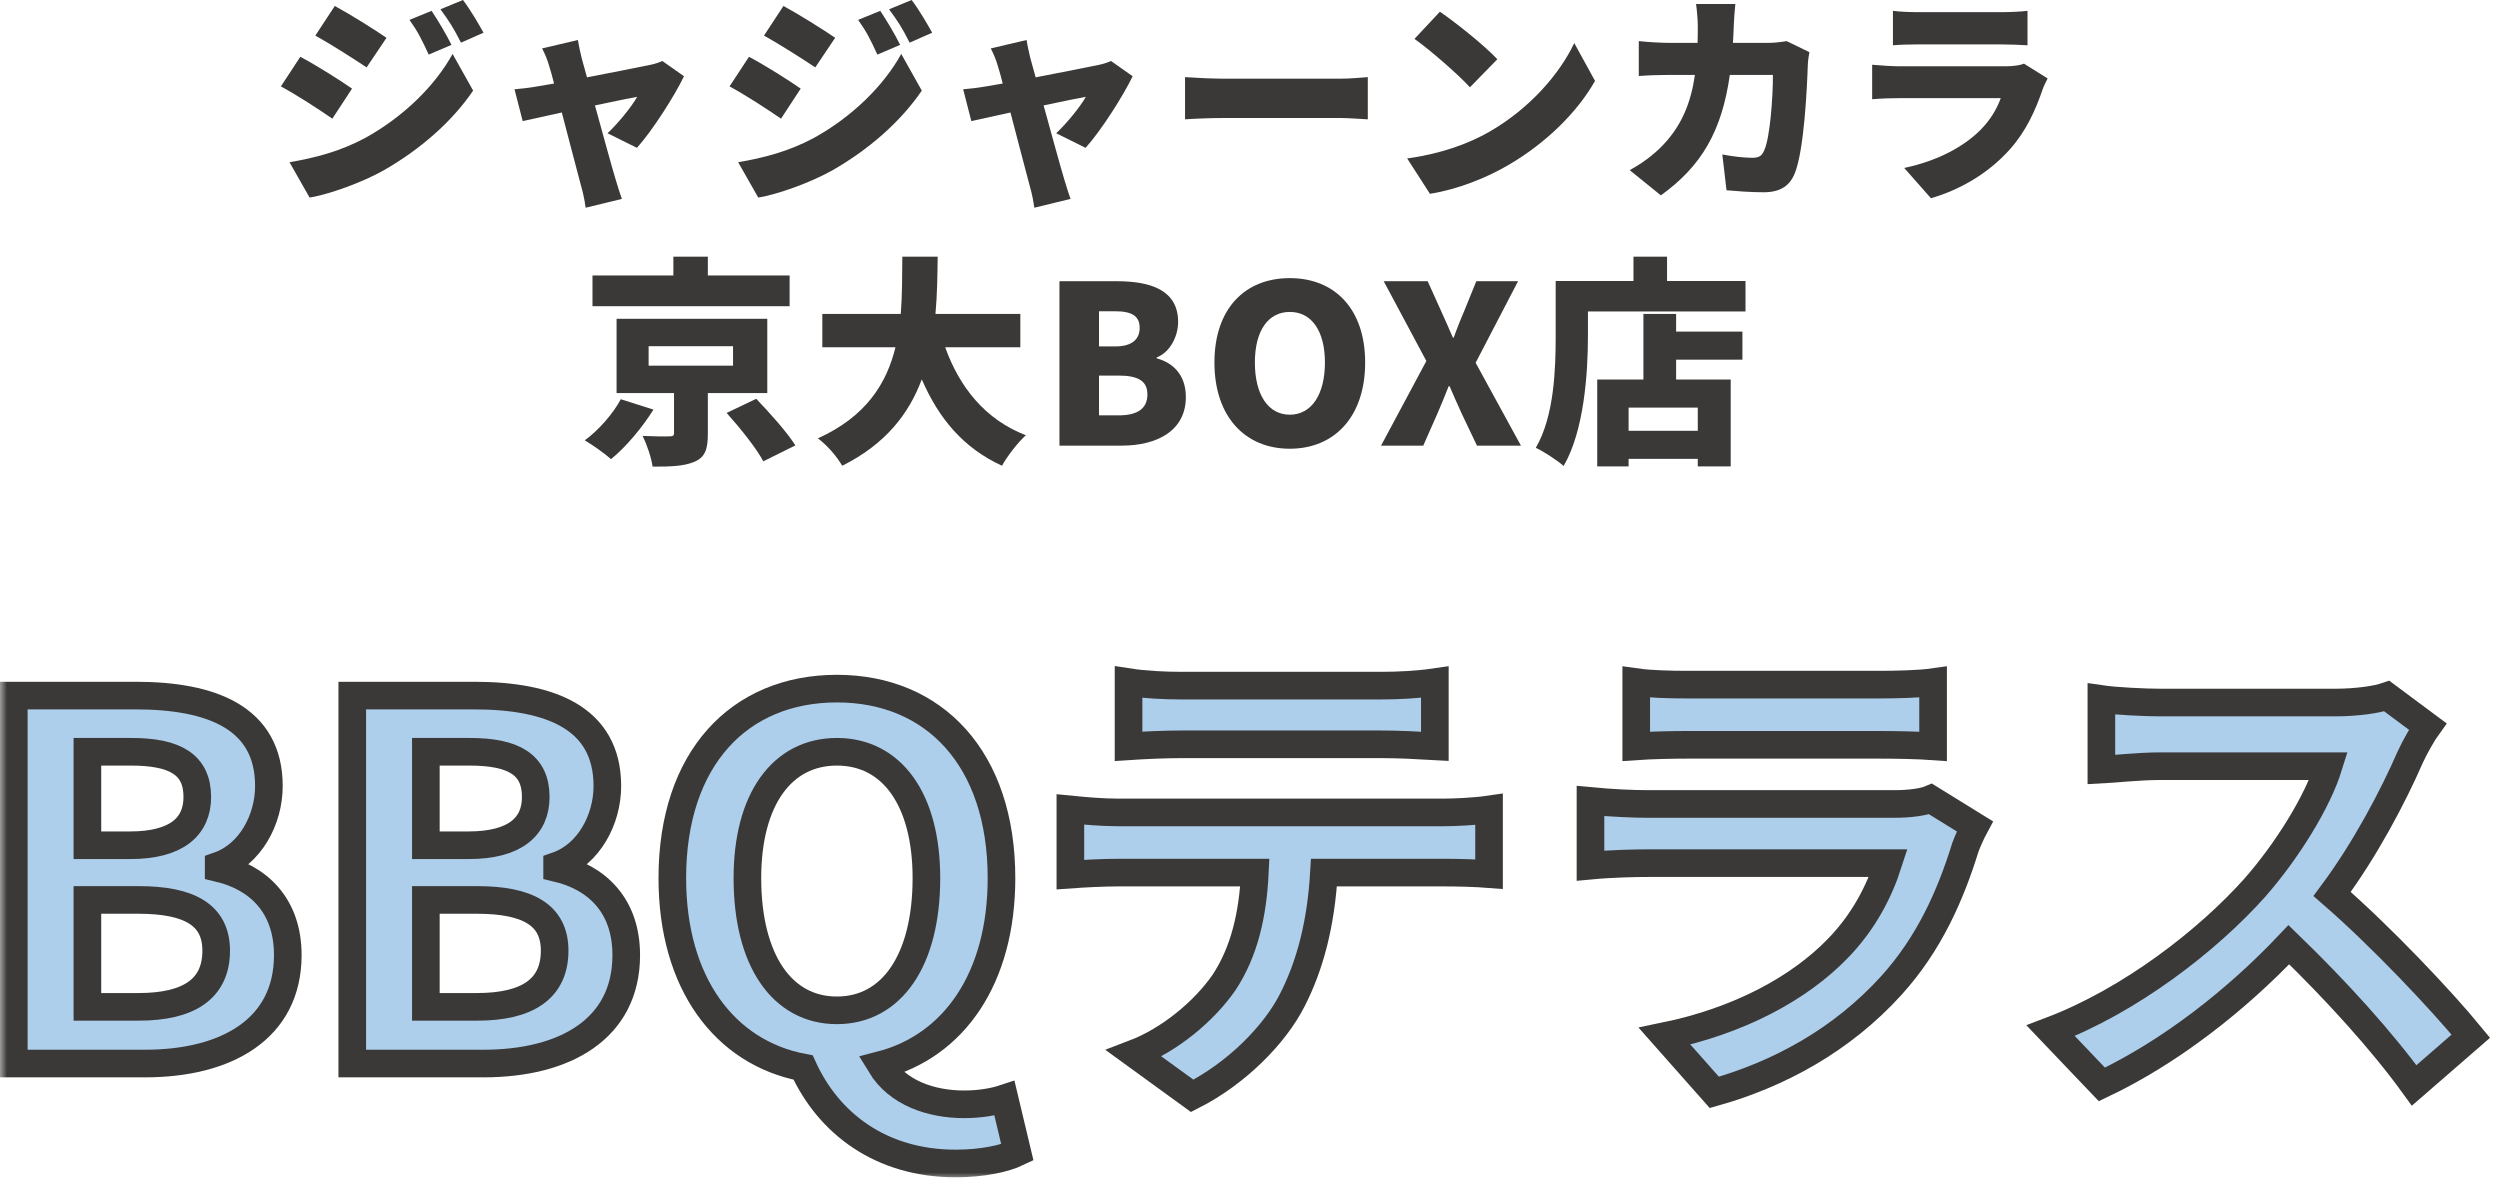 <svg width="181" height="86" viewBox="0 0 181 86" fill="none" xmlns="http://www.w3.org/2000/svg">
<path d="M31.247 0.784L29.647 1.44C30.271 2.32 30.527 2.848 31.039 3.952L32.687 3.248C32.335 2.528 31.727 1.504 31.247 0.784ZM33.519 0L31.887 0.672C32.511 1.52 32.815 1.984 33.375 3.088L35.007 2.368C34.623 1.68 34.047 0.688 33.519 0ZM24.239 0.432L22.831 2.576C23.951 3.2 25.583 4.24 26.543 4.88L27.983 2.736C27.071 2.112 25.359 1.04 24.239 0.432ZM20.959 11.744L22.415 14.304C23.791 14.08 26.143 13.248 27.775 12.336C30.431 10.816 32.719 8.816 34.255 6.56L32.767 3.904C31.503 6.208 29.199 8.464 26.447 9.984C24.639 10.96 22.767 11.44 20.959 11.744ZM21.743 4.112L20.335 6.256C21.471 6.864 23.087 7.92 24.063 8.592L25.487 6.416C24.591 5.792 22.895 4.72 21.743 4.112Z" fill="#3B3938"/>
<path d="M46.114 10.704C47.25 9.44 48.834 6.944 49.522 5.52L47.954 4.416C47.714 4.528 47.362 4.64 47.042 4.704C46.37 4.848 44.386 5.232 42.498 5.6L42.114 4.208C42.018 3.792 41.906 3.328 41.842 2.896L39.25 3.504C39.442 3.888 39.634 4.32 39.746 4.736C39.858 5.072 39.986 5.536 40.114 6.048C39.49 6.16 39.01 6.24 38.802 6.272C38.242 6.368 37.778 6.416 37.25 6.464L37.842 8.768C38.354 8.656 39.442 8.416 40.674 8.144C41.234 10.256 41.826 12.576 42.082 13.504C42.226 13.984 42.338 14.576 42.402 15.04L45.026 14.4C44.898 14.064 44.642 13.232 44.562 12.96C44.29 12.064 43.666 9.776 43.074 7.632C44.514 7.328 45.762 7.072 46.13 7.008C45.762 7.696 44.706 8.976 43.986 9.648L46.114 10.704Z" fill="#3B3938"/>
<path d="M63.73 0.784L62.13 1.44C62.754 2.32 63.01 2.848 63.522 3.952L65.17 3.248C64.818 2.528 64.21 1.504 63.73 0.784ZM66.002 0L64.37 0.672C64.994 1.52 65.298 1.984 65.858 3.088L67.49 2.368C67.106 1.68 66.53 0.688 66.002 0ZM56.722 0.432L55.314 2.576C56.434 3.2 58.066 4.24 59.026 4.88L60.466 2.736C59.554 2.112 57.842 1.04 56.722 0.432ZM53.442 11.744L54.898 14.304C56.274 14.08 58.626 13.248 60.258 12.336C62.914 10.816 65.202 8.816 66.738 6.56L65.25 3.904C63.986 6.208 61.682 8.464 58.93 9.984C57.122 10.96 55.25 11.44 53.442 11.744ZM54.226 4.112L52.818 6.256C53.954 6.864 55.57 7.92 56.546 8.592L57.97 6.416C57.074 5.792 55.378 4.72 54.226 4.112Z" fill="#3B3938"/>
<path d="M78.597 10.704C79.733 9.44 81.317 6.944 82.005 5.52L80.437 4.416C80.197 4.528 79.845 4.64 79.525 4.704C78.853 4.848 76.869 5.232 74.981 5.6L74.597 4.208C74.501 3.792 74.389 3.328 74.325 2.896L71.733 3.504C71.925 3.888 72.117 4.32 72.229 4.736C72.341 5.072 72.469 5.536 72.597 6.048C71.973 6.16 71.493 6.24 71.285 6.272C70.725 6.368 70.261 6.416 69.733 6.464L70.325 8.768C70.837 8.656 71.925 8.416 73.157 8.144C73.717 10.256 74.309 12.576 74.565 13.504C74.709 13.984 74.821 14.576 74.885 15.04L77.509 14.4C77.381 14.064 77.125 13.232 77.045 12.96C76.773 12.064 76.149 9.776 75.557 7.632C76.997 7.328 78.245 7.072 78.613 7.008C78.245 7.696 77.189 8.976 76.469 9.648L78.597 10.704Z" fill="#3B3938"/>
<path d="M85.797 8.64C86.453 8.592 87.653 8.544 88.565 8.544H97.061C97.717 8.544 98.613 8.624 99.029 8.64V5.584C98.565 5.616 97.781 5.696 97.061 5.696H88.565C87.781 5.696 86.437 5.632 85.797 5.584V8.64Z" fill="#3B3938"/>
<path d="M104.248 0.848L102.408 2.816C103.56 3.632 105.576 5.392 106.424 6.32L108.408 4.288C107.448 3.264 105.352 1.6 104.248 0.848ZM101.88 11.472L103.528 14.032C105.544 13.712 107.624 12.88 109.256 11.92C111.928 10.352 114.2 8.128 115.48 5.856L113.976 3.12C112.904 5.376 110.744 7.856 107.864 9.52C106.296 10.432 104.232 11.152 101.88 11.472Z" fill="#3B3938"/>
<path d="M129.352 2.976C128.904 3.056 128.424 3.104 128.024 3.104H125.464C125.496 2.688 125.512 2.24 125.528 1.792C125.544 1.408 125.592 0.672 125.64 0.288H122.792C122.856 0.672 122.92 1.488 122.92 1.84C122.92 2.272 122.92 2.688 122.904 3.104H120.904C120.296 3.104 119.384 3.056 118.648 2.976V5.504C119.384 5.44 120.408 5.424 120.904 5.424H122.712C122.424 7.44 121.752 9.104 120.36 10.544C119.624 11.312 118.744 11.904 117.992 12.32L120.248 14.144C123.208 12.016 124.664 9.472 125.24 5.424H128.36C128.36 7.168 128.136 9.952 127.752 10.832C127.592 11.232 127.416 11.424 126.872 11.424C126.264 11.424 125.448 11.328 124.696 11.184L125 13.776C125.752 13.84 126.712 13.92 127.704 13.92C128.92 13.92 129.592 13.424 129.944 12.544C130.616 10.864 130.824 6.496 130.888 4.656C130.888 4.496 130.952 4.032 131 3.776L129.352 2.976Z" fill="#3B3938"/>
<path d="M146.536 4.608C146.28 4.72 145.8 4.8 145.192 4.8H137.576C137.032 4.8 136.28 4.752 135.544 4.688V7.184C136.264 7.12 137.176 7.104 137.576 7.104H144.856C144.584 7.84 144.152 8.64 143.368 9.424C142.216 10.576 140.36 11.632 137.864 12.16L139.8 14.352C141.848 13.76 143.928 12.592 145.512 10.816C146.696 9.488 147.368 7.984 147.896 6.448C147.96 6.256 148.12 5.92 148.248 5.68L146.536 4.608ZM137.048 3.28C137.528 3.232 138.296 3.216 138.84 3.216H144.872C145.48 3.216 146.344 3.248 146.792 3.28V0.784C146.328 0.848 145.416 0.88 144.904 0.88H138.84C138.28 0.88 137.496 0.848 137.048 0.784V3.28Z" fill="#3B3938"/>
<path d="M57.168 19.944H51.248V18.584H48.752V19.944H42.896V22.168H57.168V19.944ZM44.944 28.904C44.432 29.88 43.376 31.128 42.336 31.88C42.88 32.2 43.728 32.792 44.24 33.24C45.328 32.36 46.496 30.952 47.312 29.656L44.944 28.904ZM46.96 25.064H53.072V26.472H46.96V25.064ZM55.552 28.456V23.08H44.64V28.456H48.8V31.352C48.8 31.544 48.72 31.592 48.448 31.592C48.208 31.608 47.184 31.592 46.528 31.56C46.832 32.184 47.152 33.112 47.248 33.784C48.464 33.784 49.456 33.768 50.24 33.448C51.04 33.128 51.248 32.536 51.248 31.432V28.456H55.552ZM52.608 29.896C53.568 30.968 54.768 32.456 55.264 33.4L57.584 32.248C56.976 31.272 55.696 29.864 54.752 28.872L52.608 29.896Z" fill="#3B3938"/>
<path d="M73.872 25.144V22.728H67.728C67.856 21.32 67.872 19.912 67.888 18.584H65.328C65.312 19.912 65.328 21.32 65.216 22.728H59.536V25.144H64.832C64.192 27.752 62.72 30.152 59.216 31.736C59.904 32.248 60.608 33.08 60.976 33.72C64.128 32.152 65.824 29.928 66.736 27.464C67.968 30.296 69.728 32.424 72.544 33.72C72.912 33.048 73.696 32.024 74.272 31.512C71.328 30.376 69.472 28.04 68.432 25.144H73.872Z" fill="#3B3938"/>
<path d="M76.704 32.264H81.2C83.792 32.264 85.856 31.176 85.856 28.744C85.856 27.16 84.944 26.264 83.744 25.944V25.88C84.704 25.512 85.296 24.36 85.296 23.304C85.296 21.016 83.328 20.36 80.864 20.36H76.704V32.264ZM79.568 25.08V22.536H80.752C81.952 22.536 82.512 22.888 82.512 23.736C82.512 24.552 81.968 25.08 80.752 25.08H79.568ZM79.568 30.072V27.192H80.992C82.384 27.192 83.072 27.576 83.072 28.552C83.072 29.576 82.368 30.072 80.992 30.072H79.568Z" fill="#3B3938"/>
<path d="M93.381 32.488C96.629 32.488 98.837 30.152 98.837 26.248C98.837 22.36 96.629 20.136 93.381 20.136C90.133 20.136 87.925 22.344 87.925 26.248C87.925 30.152 90.133 32.488 93.381 32.488ZM93.381 30.024C91.813 30.024 90.853 28.568 90.853 26.248C90.853 23.944 91.813 22.584 93.381 22.584C94.949 22.584 95.925 23.944 95.925 26.248C95.925 28.568 94.949 30.024 93.381 30.024Z" fill="#3B3938"/>
<path d="M99.988 32.264H103.044L104.068 29.944C104.34 29.32 104.596 28.696 104.884 27.96H104.948C105.268 28.696 105.54 29.32 105.828 29.944L106.932 32.264H110.116L106.836 26.264L109.908 20.36H106.884L106.02 22.488C105.78 23.048 105.524 23.672 105.252 24.44H105.188C104.852 23.672 104.58 23.048 104.324 22.488L103.364 20.36H100.18L103.268 26.136L99.988 32.264Z" fill="#3B3938"/>
<path d="M122.919 31.192H117.911V29.512H122.919V31.192ZM121.351 22.728H118.983V27.48H115.639V33.768H117.911V33.224H122.919V33.768H125.303V27.48H121.351V26.04H126.151V24.008H121.351V22.728ZM120.695 20.344V18.584H118.263V20.344H112.631V24.328C112.631 26.68 112.535 30.12 111.191 32.424C111.735 32.664 112.775 33.352 113.207 33.736C114.695 31.176 114.967 27 114.967 24.328V22.552H126.375V20.344H120.695Z" fill="#3B3938"/>
<mask id="path-2-outside-1_51_10" maskUnits="userSpaceOnUse" x="0" y="47.388" width="181" height="38" fill="black">
<rect fill="white" y="47.388" width="181" height="38"/>
<path d="M1 77H10.504C16.372 77 20.836 74.516 20.836 69.152C20.836 65.552 18.712 63.536 15.832 62.852V62.672C18.1 61.88 19.468 59.36 19.468 56.912C19.468 51.944 15.292 50.36 9.82 50.36H1V77ZM6.328 61.196V54.428H9.496C12.7 54.428 14.284 55.364 14.284 57.704C14.284 59.828 12.808 61.196 9.424 61.196H6.328ZM6.328 72.896V65.156H10.036C13.708 65.156 15.652 66.236 15.652 68.828C15.652 71.6 13.672 72.896 10.036 72.896H6.328Z"/>
<path d="M25.504 77H35.008C40.876 77 45.34 74.516 45.34 69.152C45.34 65.552 43.216 63.536 40.336 62.852V62.672C42.604 61.88 43.972 59.36 43.972 56.912C43.972 51.944 39.796 50.36 34.324 50.36H25.504V77ZM30.832 61.196V54.428H34C37.204 54.428 38.788 55.364 38.788 57.704C38.788 59.828 37.312 61.196 33.928 61.196H30.832ZM30.832 72.896V65.156H34.54C38.212 65.156 40.156 66.236 40.156 68.828C40.156 71.6 38.176 72.896 34.54 72.896H30.832Z"/>
<path d="M54.112 63.572C54.112 57.848 56.632 54.428 60.592 54.428C64.552 54.428 67.072 57.848 67.072 63.572C67.072 69.548 64.552 73.148 60.592 73.148C56.632 73.148 54.112 69.548 54.112 63.572ZM72.724 79.52C71.968 79.772 70.96 79.952 69.808 79.952C67.396 79.952 64.984 79.124 63.76 77.108C69.052 75.74 72.508 70.844 72.508 63.572C72.508 54.932 67.648 49.856 60.592 49.856C53.536 49.856 48.676 54.896 48.676 63.572C48.676 71.168 52.456 76.208 58.144 77.288C59.98 81.32 63.76 84.236 69.196 84.236C71.14 84.236 72.76 83.876 73.66 83.444L72.724 79.52Z"/>
<path d="M99.995 53.888C101.255 53.888 102.623 53.96 103.883 54.032V49.388C102.659 49.568 101.219 49.64 99.995 49.64H85.523C84.335 49.64 82.859 49.568 81.707 49.388V54.032C82.787 53.96 84.299 53.888 85.559 53.888H99.995ZM80.951 58.82C79.835 58.82 78.575 58.712 77.495 58.604V63.32C78.503 63.248 79.907 63.176 80.951 63.176H90.851C90.707 66.2 90.095 68.9 88.619 71.132C87.179 73.22 84.659 75.308 82.103 76.28L86.315 79.34C89.519 77.72 92.291 74.912 93.551 72.428C94.847 69.908 95.639 66.884 95.855 63.176H104.531C105.539 63.176 106.907 63.212 107.807 63.284V58.604C106.835 58.748 105.287 58.82 104.531 58.82H80.951Z"/>
<path d="M139.775 57.848C139.271 58.064 138.299 58.208 137.147 58.208H119.327C118.211 58.208 116.663 58.136 115.151 57.992V62.672C116.663 62.528 118.463 62.492 119.327 62.492H136.715C136.067 64.508 134.951 66.74 133.007 68.72C130.271 71.528 125.951 73.904 120.515 75.02L124.115 79.088C128.723 77.792 133.331 75.344 136.967 71.312C139.667 68.324 141.215 64.832 142.295 61.34C142.439 60.944 142.727 60.296 142.979 59.828L139.775 57.848ZM118.463 54.032C119.507 53.96 121.055 53.924 122.207 53.924H135.995C137.291 53.924 138.983 53.96 139.955 54.032V49.388C138.947 49.532 137.183 49.568 136.067 49.568H122.207C120.983 49.568 119.471 49.532 118.463 49.388V54.032Z"/>
<path d="M172.804 50.396C172.084 50.648 170.644 50.864 169.06 50.864H156.388C155.308 50.864 153.112 50.756 152.14 50.612V55.724C152.896 55.688 154.876 55.472 156.388 55.472H168.592C167.8 58.028 165.604 61.592 163.228 64.292C159.844 68.072 154.264 72.428 148.468 74.624L152.176 78.512C157.108 76.172 161.896 72.428 165.712 68.396C169.096 71.672 172.444 75.344 174.784 78.584L178.888 75.02C176.764 72.428 172.408 67.82 168.844 64.724C171.256 61.484 173.272 57.632 174.496 54.824C174.82 54.104 175.468 52.988 175.756 52.592L172.804 50.396Z"/>
</mask>
<path d="M1 77H10.504C16.372 77 20.836 74.516 20.836 69.152C20.836 65.552 18.712 63.536 15.832 62.852V62.672C18.1 61.88 19.468 59.36 19.468 56.912C19.468 51.944 15.292 50.36 9.82 50.36H1V77ZM6.328 61.196V54.428H9.496C12.7 54.428 14.284 55.364 14.284 57.704C14.284 59.828 12.808 61.196 9.424 61.196H6.328ZM6.328 72.896V65.156H10.036C13.708 65.156 15.652 66.236 15.652 68.828C15.652 71.6 13.672 72.896 10.036 72.896H6.328Z" fill="#ADCFEC"/>
<path d="M25.504 77H35.008C40.876 77 45.34 74.516 45.34 69.152C45.34 65.552 43.216 63.536 40.336 62.852V62.672C42.604 61.88 43.972 59.36 43.972 56.912C43.972 51.944 39.796 50.36 34.324 50.36H25.504V77ZM30.832 61.196V54.428H34C37.204 54.428 38.788 55.364 38.788 57.704C38.788 59.828 37.312 61.196 33.928 61.196H30.832ZM30.832 72.896V65.156H34.54C38.212 65.156 40.156 66.236 40.156 68.828C40.156 71.6 38.176 72.896 34.54 72.896H30.832Z" fill="#ADCFEC"/>
<path d="M54.112 63.572C54.112 57.848 56.632 54.428 60.592 54.428C64.552 54.428 67.072 57.848 67.072 63.572C67.072 69.548 64.552 73.148 60.592 73.148C56.632 73.148 54.112 69.548 54.112 63.572ZM72.724 79.52C71.968 79.772 70.96 79.952 69.808 79.952C67.396 79.952 64.984 79.124 63.76 77.108C69.052 75.74 72.508 70.844 72.508 63.572C72.508 54.932 67.648 49.856 60.592 49.856C53.536 49.856 48.676 54.896 48.676 63.572C48.676 71.168 52.456 76.208 58.144 77.288C59.98 81.32 63.76 84.236 69.196 84.236C71.14 84.236 72.76 83.876 73.66 83.444L72.724 79.52Z" fill="#ADCFEC"/>
<path d="M99.995 53.888C101.255 53.888 102.623 53.96 103.883 54.032V49.388C102.659 49.568 101.219 49.64 99.995 49.64H85.523C84.335 49.64 82.859 49.568 81.707 49.388V54.032C82.787 53.96 84.299 53.888 85.559 53.888H99.995ZM80.951 58.82C79.835 58.82 78.575 58.712 77.495 58.604V63.32C78.503 63.248 79.907 63.176 80.951 63.176H90.851C90.707 66.2 90.095 68.9 88.619 71.132C87.179 73.22 84.659 75.308 82.103 76.28L86.315 79.34C89.519 77.72 92.291 74.912 93.551 72.428C94.847 69.908 95.639 66.884 95.855 63.176H104.531C105.539 63.176 106.907 63.212 107.807 63.284V58.604C106.835 58.748 105.287 58.82 104.531 58.82H80.951Z" fill="#ADCFEC"/>
<path d="M139.775 57.848C139.271 58.064 138.299 58.208 137.147 58.208H119.327C118.211 58.208 116.663 58.136 115.151 57.992V62.672C116.663 62.528 118.463 62.492 119.327 62.492H136.715C136.067 64.508 134.951 66.74 133.007 68.72C130.271 71.528 125.951 73.904 120.515 75.02L124.115 79.088C128.723 77.792 133.331 75.344 136.967 71.312C139.667 68.324 141.215 64.832 142.295 61.34C142.439 60.944 142.727 60.296 142.979 59.828L139.775 57.848ZM118.463 54.032C119.507 53.96 121.055 53.924 122.207 53.924H135.995C137.291 53.924 138.983 53.96 139.955 54.032V49.388C138.947 49.532 137.183 49.568 136.067 49.568H122.207C120.983 49.568 119.471 49.532 118.463 49.388V54.032Z" fill="#ADCFEC"/>
<path d="M172.804 50.396C172.084 50.648 170.644 50.864 169.06 50.864H156.388C155.308 50.864 153.112 50.756 152.14 50.612V55.724C152.896 55.688 154.876 55.472 156.388 55.472H168.592C167.8 58.028 165.604 61.592 163.228 64.292C159.844 68.072 154.264 72.428 148.468 74.624L152.176 78.512C157.108 76.172 161.896 72.428 165.712 68.396C169.096 71.672 172.444 75.344 174.784 78.584L178.888 75.02C176.764 72.428 172.408 67.82 168.844 64.724C171.256 61.484 173.272 57.632 174.496 54.824C174.82 54.104 175.468 52.988 175.756 52.592L172.804 50.396Z" fill="#ADCFEC"/>
<path d="M1 77H10.504C16.372 77 20.836 74.516 20.836 69.152C20.836 65.552 18.712 63.536 15.832 62.852V62.672C18.1 61.88 19.468 59.36 19.468 56.912C19.468 51.944 15.292 50.36 9.82 50.36H1V77ZM6.328 61.196V54.428H9.496C12.7 54.428 14.284 55.364 14.284 57.704C14.284 59.828 12.808 61.196 9.424 61.196H6.328ZM6.328 72.896V65.156H10.036C13.708 65.156 15.652 66.236 15.652 68.828C15.652 71.6 13.672 72.896 10.036 72.896H6.328Z" stroke="#3B3938" stroke-width="2" mask="url(#path-2-outside-1_51_10)"/>
<path d="M25.504 77H35.008C40.876 77 45.34 74.516 45.34 69.152C45.34 65.552 43.216 63.536 40.336 62.852V62.672C42.604 61.88 43.972 59.36 43.972 56.912C43.972 51.944 39.796 50.36 34.324 50.36H25.504V77ZM30.832 61.196V54.428H34C37.204 54.428 38.788 55.364 38.788 57.704C38.788 59.828 37.312 61.196 33.928 61.196H30.832ZM30.832 72.896V65.156H34.54C38.212 65.156 40.156 66.236 40.156 68.828C40.156 71.6 38.176 72.896 34.54 72.896H30.832Z" stroke="#3B3938" stroke-width="2" mask="url(#path-2-outside-1_51_10)"/>
<path d="M54.112 63.572C54.112 57.848 56.632 54.428 60.592 54.428C64.552 54.428 67.072 57.848 67.072 63.572C67.072 69.548 64.552 73.148 60.592 73.148C56.632 73.148 54.112 69.548 54.112 63.572ZM72.724 79.52C71.968 79.772 70.96 79.952 69.808 79.952C67.396 79.952 64.984 79.124 63.76 77.108C69.052 75.74 72.508 70.844 72.508 63.572C72.508 54.932 67.648 49.856 60.592 49.856C53.536 49.856 48.676 54.896 48.676 63.572C48.676 71.168 52.456 76.208 58.144 77.288C59.98 81.32 63.76 84.236 69.196 84.236C71.14 84.236 72.76 83.876 73.66 83.444L72.724 79.52Z" stroke="#3B3938" stroke-width="2" mask="url(#path-2-outside-1_51_10)"/>
<path d="M99.995 53.888C101.255 53.888 102.623 53.96 103.883 54.032V49.388C102.659 49.568 101.219 49.64 99.995 49.64H85.523C84.335 49.64 82.859 49.568 81.707 49.388V54.032C82.787 53.96 84.299 53.888 85.559 53.888H99.995ZM80.951 58.82C79.835 58.82 78.575 58.712 77.495 58.604V63.32C78.503 63.248 79.907 63.176 80.951 63.176H90.851C90.707 66.2 90.095 68.9 88.619 71.132C87.179 73.22 84.659 75.308 82.103 76.28L86.315 79.34C89.519 77.72 92.291 74.912 93.551 72.428C94.847 69.908 95.639 66.884 95.855 63.176H104.531C105.539 63.176 106.907 63.212 107.807 63.284V58.604C106.835 58.748 105.287 58.82 104.531 58.82H80.951Z" stroke="#3B3938" stroke-width="2" mask="url(#path-2-outside-1_51_10)"/>
<path d="M139.775 57.848C139.271 58.064 138.299 58.208 137.147 58.208H119.327C118.211 58.208 116.663 58.136 115.151 57.992V62.672C116.663 62.528 118.463 62.492 119.327 62.492H136.715C136.067 64.508 134.951 66.74 133.007 68.72C130.271 71.528 125.951 73.904 120.515 75.02L124.115 79.088C128.723 77.792 133.331 75.344 136.967 71.312C139.667 68.324 141.215 64.832 142.295 61.34C142.439 60.944 142.727 60.296 142.979 59.828L139.775 57.848ZM118.463 54.032C119.507 53.96 121.055 53.924 122.207 53.924H135.995C137.291 53.924 138.983 53.96 139.955 54.032V49.388C138.947 49.532 137.183 49.568 136.067 49.568H122.207C120.983 49.568 119.471 49.532 118.463 49.388V54.032Z" stroke="#3B3938" stroke-width="2" mask="url(#path-2-outside-1_51_10)"/>
<path d="M172.804 50.396C172.084 50.648 170.644 50.864 169.06 50.864H156.388C155.308 50.864 153.112 50.756 152.14 50.612V55.724C152.896 55.688 154.876 55.472 156.388 55.472H168.592C167.8 58.028 165.604 61.592 163.228 64.292C159.844 68.072 154.264 72.428 148.468 74.624L152.176 78.512C157.108 76.172 161.896 72.428 165.712 68.396C169.096 71.672 172.444 75.344 174.784 78.584L178.888 75.02C176.764 72.428 172.408 67.82 168.844 64.724C171.256 61.484 173.272 57.632 174.496 54.824C174.82 54.104 175.468 52.988 175.756 52.592L172.804 50.396Z" stroke="#3B3938" stroke-width="2" mask="url(#path-2-outside-1_51_10)"/>
</svg>
